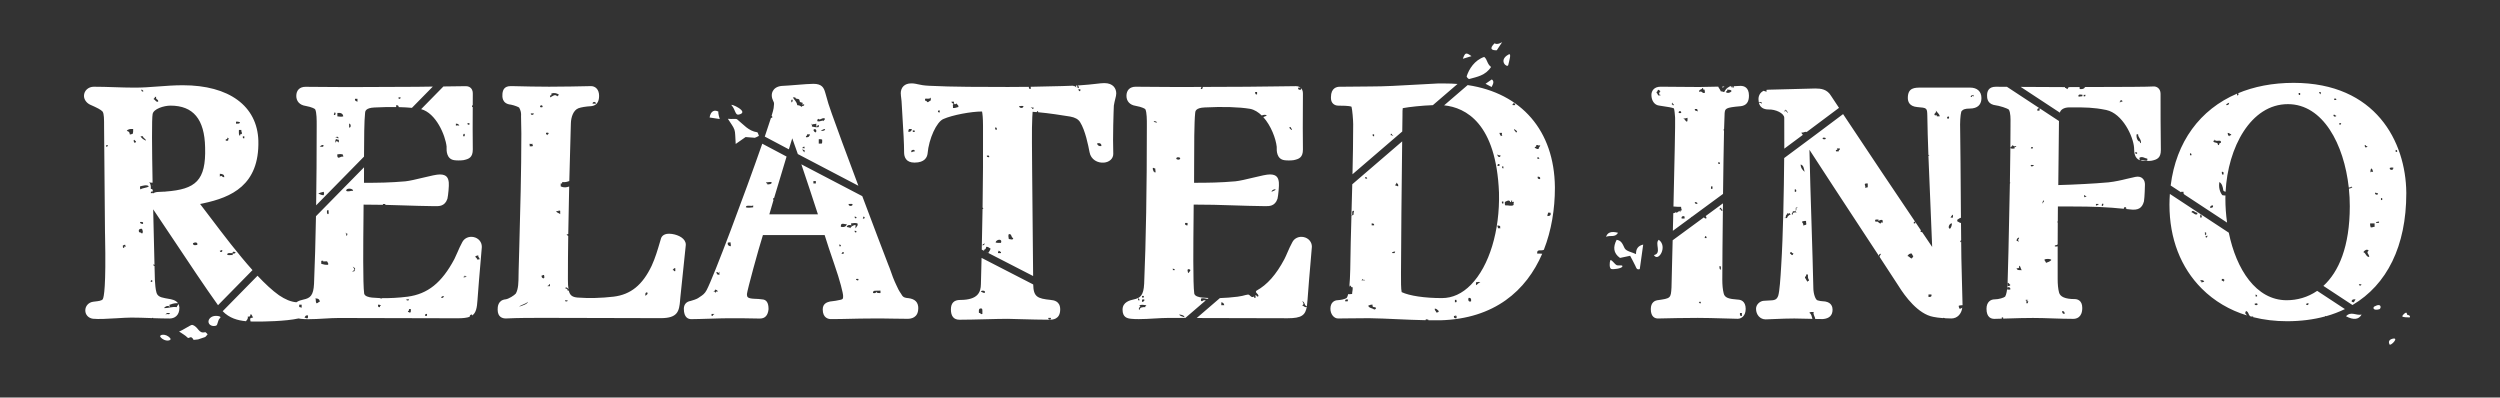 <svg fill="none" height="52" viewBox="0 0 327 52" width="327" xmlns="http://www.w3.org/2000/svg"><rect x="0" y="0" width="327" height="52" fill="#333333" stroke="none"/><path d="m191.971 11.128-3.08 2.649c2.832.296 6.814 2.343 7.177 11.414.128 4.998-1.278 9.617-3.669 12.054-1.138 1.16-2.413 1.745-3.799 1.745-2.253 0-4.238-.296-5.262-.78-.095-.403-.091-1.528-.088-2.223v-.403c0-2.997.091-11.954.154-17.092l-6.527 5.613c-.026 1.014-.056 2.025-.082 3.022-.01.348-.02.702-.029 1.056.268-.133-.089-.559.281-.621.18.101-.144.341.065.445-.131.045-.173.182-.343.189-.066 2.337-.128 4.722-.157 7.049-.007.098-.013.257-.017.465-.009.354-.032 1.085-.098 1.774.027.068.027.107.043-.117.248-.055.105.28.382.192.046.364-.068.569-.065.89-.229.033-.36.036-.517.026-.049.195-.104.354-.17.455-.006.01-.186.26-1.213.335-.438.013-.938.312-.938 1.118 0 .702.451 1.274 1.007 1.274.183 0 .546-.006 1.01-.013.824-.013 1.975-.026 3.022-.026 1.187.016 2.393.071 3.672.13 1.23.055 2.492.111 3.731.133v-.055c.121-.123.236-.019.383 0 0 .023 0 .042-.007.062.183 0 .366.006.546.006h.998c7.105-.185 11.268-3.9 13.338-8.704-.186.003-.366-.045-.654-.023-.079-.663.546-.299.87-.494 1-2.538 1.445-5.349 1.445-8.083v-.123c-.078-7.378-4.375-12.288-11.406-13.338zm-15.696 28.282h-.32c-.066-.263.261-.305.385-.192-.032.052-.065.104-.065.192zm3.139-10.189c.187.006.36.023.321.254h-.321zm-1.347 7.449c.042-.065.147-.065.128-.192.075.071.114.182.32.127.186.107-.327.049-.448.065zm.513-13.497c.203-.071.157.101.255.127-.026.14-.376.085-.255-.127zm1.217 17.381c-.187-.283-.736-.202-.834-.572.167-.068.314-.156.575-.127-.065.296.112.354.383.319-.006.091-.01.179.065.192.027.153-.294-.036-.192.192zm2.629-7.449c-.121-.029-.386.085-.321-.127.151 0 .19-.111.386-.065-.032.052-.068.104-.065.192zm.448-8.723c-.121-.052-.236-.107-.383-.127-.01-.179.216-.123.128-.384.121.133.33.182.255.51zm4.993 16.491c-.019-.214-.242-.228-.193-.51.272.006.353.202.514.319.009.179-.157.185-.321.192zm10.121-27.443c.062.111.235.104.193.319h-.321c-.095-.24.177-.12.128-.319zm-2.113 8.278c-.029-.198.056-.286.255-.254v.254zm-5.572 17.511h.193c.02.228.125.335-.193.319zm.193 2.418c-.222.01-.373-.055-.32-.319.18.052.167-.091.32-.065 0 .062-.078.049-.127.065.01.075.117.055.193.065.006.114-.079.133-.066.254zm1.92-2.226c-.298.143-.442-.149-.321-.445.298-.042.363.149.321.445zm.641-2.103v-.384c.297-.023.356-.098.575 0-.258.062-.36.28-.575.384zm2.884-7.449c0-.149-.111-.189-.066-.38.56.085.242.14.386.38zm-.066-9.678c.063.107.177.163.386.127.02.413-.461.208-.386-.127zm.448-2.356c-.052-.163-.183-.24-.193-.445h.321c.033.091-.075.328.065.319-.016.091-.193.023-.193.127zm.321 8.788c-.213.065-.209-.088-.193-.254h.193zm0-4.586c-.17.019-.164-.133-.193-.254h.193zm1.344 4.777c-.291.231-.631.016-1.089.065-.088-.081-.065-.276-.065-.445.186-.098.604-.374.703 0 .245.094.013-.286.255-.192-.102.175.166.286.193.127.104.01-.069.267 0 .445zm.065-9.743v-.192c.124.13.34.172.383.38-.242.234-.18-.195-.383-.192zm4.421 10.761h.321c.117.312-.046.435-.386.445-.052-.221.095-.247.065-.445zm-1.409-7.196c.118-.123.307-.036.255.192-.046-.101-.314.016-.255-.192zm.382 2.801c-.222.01-.372-.055-.32-.319.222-.01.373.055.32.319zm-.51-4.456c.38-.049.278.192.514 0 .016.25-.213.254-.193.51-.285.068-.317-.107-.514-.127-.022-.214.285-.101.193-.384zm-80.824 21.375c0-.803-.406-1.232-1.295-1.349h-.039c-.399-.042-.654-.088-.86-.474-.013-.023-.027-.045-.04-.065-.33-.481-.428-.692-.683-1.258l-.167-.367c-.157-.332-.31-.77-.461-1.196-.134-.384-.262-.744-.386-1.024-.51-1.306-1.929-5.047-3.397-8.957-3.035-1.579-5.674-2.958-7.969-4.163.713 2.096 1.458 4.365 2.168 6.545h-6.357c.186-.64.369-1.261.549-1.875-.055-.039-.052-.143-.042-.25h.114c.563-1.908 1.105-3.705 1.635-5.434-1.157-.611-2.214-1.17-3.178-1.683-2.25 6.458-6.35 17.401-7.276 19.146-.255.478-.503.643-.886.894-.079.052-.16.104-.252.169-.15.107-.752.312-.952.357-.566.088-.893.465-.893 1.03 0 1.177.605 1.352.968 1.352.556 0 1.458-.029 2.413-.059.929-.029 1.887-.059 2.453-.059 1.269 0 2.58 0 4.042.039h.079c.663 0 1.039-.406 1.121-1.209 0-.023 0-.042 0-.065 0-.79-.278-1.206-.827-1.232-.262-.039-.687-.078-1.01-.078-.945-.045-.984-.237-.988-.614.049-.543 1.511-5.896 2.093-7.722h8.073c.259.826.752 2.363 1.276 3.854.745 2.132 1.141 3.76 1.141 4.114 0 .406-.039.419-.321.497-.493.117-.869.163-1.144.195-.079.01-.147.019-.209.026-.023 0-.043.006-.066.013-.301.075-.928.231-.928 1.02 0 1.151.758 1.274 1.085 1.274.87 0 1.723-.019 2.548-.039.817-.019 1.661-.039 2.534-.039.824-.023 1.916-.003 2.972.016.674.013 1.325.023 1.874.023h.118c.408 0 1.36-.133 1.36-1.352zm-13.401-16.344h-.32v-.319h.32zm-13.515 17.316c-.193.065-.115-.143-.128-.254h.386c-.114.055-.199.14-.255.254zm.448-3.055c-.196.049-.079-.218-.321-.127.026-.123.248-.052.193-.254.193.023.33.098.386.254-.114.016-.32-.065-.255.127zm.448-2.291c-.052-.045-.173-.101-.193 0-.049-.143-.212-.172-.193-.38.206-.107.278.335.321 0 .098-.195.056.276.065.38zm1.472-3.757c-.242-.036-.412-.143-.386-.445.075-.075.226-.071.386-.065-.029.283.088.315 0 .51zm2.95-5.096c-.245.013-.69.101-.961 0 .003-.4.739-.071.961-.254zm1.727-3.308c.15.117.52-.123.706.065-.045.231-.327.228-.575.254.049-.198-.219-.078-.128-.319zm11.53 4.521c.569.01.039.51 0 0zm-.768-1.657c.153.039.464-.078.513.065.013.273-.598.27-.513-.065zm-1.024 5.541h-.193v-.254c.095.055.249.052.193.254zm.383.956c-.2.045-.125.045-.321 0 .043-.065.147-.065.128-.192h.193zm-.383-3.503c-.046-.728.615-.208.768-.38-.016.4-.457.455-.768.38zm1.216.192c-.039-.172-.336-.091-.448-.192.069-.273.455-.28.576-.192.164-.016-.088-.111 0-.254.307-.042.543-.094.834 0 .111.387-.19.364-.193.637-.144-.026-.026-.312-.065-.445-.321.065-.576.192-.707.445zm.576.319c.569.01.039.51 0 0zm.193 6.302c.095.036.33-.075.32.065.043.25-.379.101-.32-.065zm.896-7.894c-.01-.114.078-.133.065-.254.246 0 .232.332-.065.254zm2.305 9.743c-.225-.006-.516.045-.513-.192-.049.163-.183.24-.448.192-.088-.146.163-.24 0-.254.248-.085.536-.036.961-.065zm-52.146-6.055c0-.624-.432-1.134-1.076-1.268-.628-.13-1.239.156-1.498.702-.235.426-.428.865-.612 1.294-.137.315-.265.611-.402.881-1.648 3.1-3.483 4.573-6.135 4.924-1.174.146-2.273.205-3.293.185-.059.071-.222.068-.294 0-.363-.013-.713-.036-1.05-.068-.438-.045-.971-.179-1.03-.536-.176-1.219-.121-6.695-.088-9.968.006-.637.013-1.206.013-1.657.876 0 1.71.01 2.531.026v-.111h.321c0 .045-.013.081-.026.117.778.019 1.55.042 2.338.068 1.295.042 2.632.085 4.074.101h.164c.455.006 1.23.023 1.556-.952.006-.016.01-.033.013-.049.091-.364.222-1.7.173-2.093-.056-.546-.235-1.053-1.161-1.053-.432 0-1.128.163-2.227.426-.821.198-1.75.419-2.302.474-2.018.172-3.515.192-5.402.192.003-.566.006-1.261.006-2.028l-6.285 6.396c-.059 3.221-.144 6.159-.255 8.85-.075 1.518-.497 1.869-1.377 2.051-.245.055-.625.146-.935.357-.726-.068-1.442-.361-2.266-.916-.876-.618-1.831-1.514-2.812-2.554l-4.558 4.638c.876.913 1.975 1.212 3.048 1.31.078-.163.294-.237.235-.621.34.104.314-.156.386-.319.176.078.186.325.32.445-.15.019-.265.075-.386.127-.023.198.036.292.043.403.314.01.618.01.912.01.641 0 3.653-.023 5.366-.409.108.026.216.045.32.055.353.042.693.042 1.024.042.651 0 1.354-.039 2.031-.081.674-.039 1.308-.075 1.893-.075 2.583 0 5.16.01 7.737.019 2.59.01 5.186.019 7.802.019.71 0 1.216-.059 1.586-.198-.003-.013-.01-.026-.016-.039.043-.149.114-.267.32-.254v.137c.526-.357.641-1.008.713-2.087l.01-.149c.082-1.235.262-3.315.406-4.989.059-.686.111-1.287.144-1.713 0-.016 0-.036 0-.052zm-23.564 7.963c-.154.026-.141-.117-.32-.065v-.319h.32v.38zm.768 1.401c-.196.045-.19-.111-.386-.065.056-.198.141-.37.448-.319.01.156.01.305-.065.384zm1.151-1.973c-.137-.387-.01-.387-.128-.637.343 0 .569.114.576.445-.203.013-.216.208-.448.192zm1.54-5.031c-.379.036-.621-.062-.896-.127v-.384c.141-.013.477-.088.193 0 .069.146.402.026.576.065.026.166.206.179.128.445zm0-6.62c-.212 0-.154-.465-.128-.51h.193c-.039.153.079.462-.065.51zm2.368 2.801c.046-.195-.065-.231-.065-.384.101.026.056.202.255.127-.101.049.016.312-.193.254zm0-5.86c-.049-.409.929-.338.896 0-.294-.036-.661.189-.896 0zm1.089 10.507c-.631.169-.15.068 0-.254-.278-.377-.366-.442.065-.127.046.195-.065.234-.065.38zm3.332 4.713c-.235.045-.284-.101-.255-.319.196-.045.235.065.386.065-.026.101-.203.055-.128.254zm3.46-1.02h.32c.098.195-.418.195-.32 0zm.51 1.719c-.18.052-.164-.091-.321-.065-.01-.182.216-.123.128-.38h.255c0 .169.023.364-.065.445zm2.178.445h-.255c-.029-.198.056-.286.255-.254zm1.857-2.356c.02-.237.212-.257.386-.192-.108.085-.137.247-.386.192zm2.946-2.671c-.079-.208.206-.049.128-.254.056-.013.059.026.065.065.01.075.118.055.193.065-.065.107-.271.068-.386.127zm2.05-2.356h-.32c.039-.254-.245-.182-.193-.445.15 0 .19-.111.386-.065-.085.299.213.214.128.51zm85.239 7.761c.353.042.693.042 1.023.042.651 0 1.354-.039 2.031-.081.674-.039 1.308-.075 1.893-.075.716 0 1.433.003 2.149.006l2.678-2.304c-.19-.033-.406-.013-.468.123-.239-.016-.18-.228-.127-.38.346-.052.572.016.807.075l.147-.127c-.287-.013-.572-.029-.84-.055-.438-.045-.971-.179-1.03-.536-.177-1.219-.121-6.695-.088-9.968.006-.637.013-1.206.013-1.657 1.818-.006 3.446.045 5.163.101 1.295.042 2.632.085 4.075.101h.163c.458.006 1.23.023 1.557-.952.006-.016.009-.033.013-.049.091-.364.222-1.7.173-2.093-.056-.546-.235-1.053-1.161-1.053-.432 0-1.128.163-2.227.426-.821.198-1.749.419-2.302.474-2.017.172-3.515.192-5.402.192.003-.592.007-1.326.007-2.135 0-2.594.006-5.821.14-7.03.013-.175.053-.637 1.227-.689 2.432-.123 4.499-.059 5.957.182.569.114 1.076.439 1.521.871.219-.091.448-.14.674-.016-.092.078-.278.159-.475.221 1.017 1.121 1.645 2.824 1.76 3.893v.085c-.01.374-.036 1.505.994 1.661.33.049.824.049 1.193 0 .02 0 .04-.006.056-.01.67-.143 1.184-.335 1.184-1.388-.03-1.547-.017-4.062-.007-5.726.003-.598.007-1.092.007-1.401v-.081c.003-.214.006-.536-.232-.799-.007.091-.076.12-.063.231-.17-.042-.395-.029-.32-.319.118-.006.232-.01.314.023-.118-.104-.308-.211-.615-.211-.477.019-1.766.029-3.129.039-1.266.01-2.574.019-3.319.039-1.511 0-3.005.01-4.497.019-.415 0-.83.006-1.242.006-.007.169-.039.315-.255.276-.023-.137.082-.146.068-.276-1.013.006-2.03.01-3.057.01s-1.982-.01-2.94-.019c-.902-.01-1.775-.019-2.593-.019-.752 0-1.203.449-1.203 1.196 0 .709.458 1.196 1.2 1.303.899.166 1.226.387 1.269.445.206.387.202 1.495.199 2.025v.205c0 8.203-.114 14.944-.353 20.599-.075 1.518-.497 1.869-1.377 2.051-.471.107-1.448.332-1.448 1.336 0 1.004.611 1.144 1.121 1.193zm18.913-16.929c-.085.192-.359.195-.513.319-.082-.107.209-.38.513-.319zm1.989-8.151c-.082.254.212.13.127.384-.15-.085-.317-.153-.32-.384zm-4.421-4.586v.319c-.233.042-.252-.13-.256-.319zm-9.032 23.179c.157-.01.265.033.32.127-.098.137-.157.312-.32.384.01-.198-.154-.361 0-.51zm-.383-6.051h.321v.319c-.223.01-.373-.055-.321-.319zm-.065 12.353c-.236-.127-.595-.13-.707-.38.321.042.635.091.707.38zm-.576-20.82c.013.257-.448.231-.513.065-.013-.257.448-.231.513-.065zm-.961 14.388c.023.146.281.062.258.254h-.258zm-2.057-19.045c-.065-.013-.454-.023-.441-.185.222-.013.376.042.441.185zm-.569 5.931c.18-.052.167.091.321.065.032.276.019.357.065.51-.033.098-.069.003-.065-.065-.108-.023-.121.049-.128.127-.052-.224-.222-.332-.193-.637zm-1.154 16.744c-.026.12-.023.273-.193.254.006-.114-.079-.133-.066-.254h.256zm-.193.445c.18-.052.167.091.32.065-.144.068-.117.305-.386.254-.022-.149.01-.244.066-.319zm.513.764c-.026.101-.202.055-.127.254-.399-.013-.752.016-.769.384-.359-.24.422-.595-.065-.572.248-.205.608-.081.961-.065zm-1.089-.89c.17-.019.164.133.193.254-.212.065-.209-.088-.193-.254zm79.478 1.397c0-1.082-.69-1.228-1.017-1.235-1.187-.088-1.74-.228-1.867-.835-.118-.471-.177-1.06-.177-1.791 0-1.722.036-5.801.085-9.968-.755.556-1.511 1.111-2.266 1.664.085.094.157.234.069.325-.151 0-.226-.078-.298-.156-1.373 1.011-2.74 2.012-4.084 2.997-.026 1.121-.053 2.142-.075 2.987-.05 2.034-.076 3-.076 3.179-.088 1.427-.094 1.43-1.87 1.68-.013 0-.023.003-.036.006-.242.049-.801.257-.801 1.144 0 1.073.582 1.235.942 1.235 1.612-.036 3.44-.078 5.202-.078 1.099 0 2.158.033 3.283.065.625.019 1.262.039 1.936.052.504 0 1.046-.4 1.046-1.274zm-5.876-.76c-.203.071-.157-.101-.256-.127.02-.088.161-.052.256-.065zm.51-8.531c-.01-.114.078-.133.065-.254.17-.019.164.133.193.254h-.255zm2.115 4.137c-.202-.013-.173-.25-.193-.445.308-.094.161.267.193.445zm-.193-7.894c.056-.094.053-.247.255-.192-.081.25.21.13.128.384-.249.055-.105-.28-.386-.192zm2.947 13.943c-.272.059-.275-.153-.255-.384h.255zm28.439-.956c0-.149-.111-.189-.066-.384.144-.039.311-.055.488-.062-.02-1.017-.049-2.002-.076-2.99-.029-1.03-.058-2.064-.078-3.143-.01-.725-.02-1.453-.026-2.181-.026.023-.046.052-.049.098-.131-.133-.049-.205.049-.283-.007-.751-.017-1.502-.023-2.252-.209-.016-.291-.159-.474-.202.006-.085.006-.166-.053-.185.053-.01.291-.254.52-.302-.006-1.03-.016-2.057-.023-3.071-.019-2.736-.039-5.567-.078-8.366-.033-1.063.02-1.966.147-2.444.2-.292.494-.397 1.083-.397 1.108 0 1.461-.559 1.536-1.121-.006-.045 0-.104.004-.163h.01c0-.036 0-.071 0-.107 0-.845-.553-1.352-1.479-1.352h-6.396c-.863 0-1.752 0-1.752 1.352 0 .494.212 1.102 1.229 1.193 1.282.104 1.295.114 1.321 1.115.023 1.567.072 3.308.141 5.125.029.033.065.062.131.059-.017.042-.069.062-.128.071.072 1.96.16 4.004.249 6.016.088 2.074.176 4.066.242 5.909-.432-.637-.867-1.28-1.302-1.924-.091-.01-.19-.045-.216-.071-.029-.101.01-.133.059-.156-3.401-5.034-6.906-10.27-10.192-15.223-2.211 1.667-4.847 3.634-7.705 5.749-.035 4.316-.14 10.124-.389 14.059-.098 1.716-.215 3.386-.392 3.949-.203.552-.477.605-1.282.627-.206.006-.418.013-.631.039-.471.036-.988.474-.988 1.037 0 .793.533 1.391 1.263 1.391.422-.013.83-.029 1.242-.049.798-.033 1.625-.068 2.502-.068.409 0 1.151.019 1.867.039.17.003.34.01.504.013-.099-.292-.125-.66-.399-.777.068-.163.343-.123.575-.127-.15.286.187.621.18.913.386.01.723.016.955.016h.055c.841-.068 1.266-.484 1.266-1.232 0-.325-.118-.897-.896-1.053l-.033-.006c-.029-.006-.062-.013-.095-.016l-.225-.019c-.262-.023-.422-.036-.674-.111-.013-.003-.023-.006-.036-.01-.281-.065-.556-.874-.556-1.645-.049-2.385-.14-5.268-.235-8.323-.105-3.312-.213-6.711-.275-9.73 1.779 2.756 4.392 6.731 6.753 10.329.804 1.228 1.592 2.425 2.321 3.533.036-.062.066-.13.072-.221.092.006.18.01.193-.065.115.016-.121.192-.173.422.978 1.492 1.844 2.818 2.495 3.822.84 1.352 2.547 3.672 4.539 4.037.327.068.768.127 1.239.163.111-.085.206.01.347.023h.068c.242.016.484.023.717.023.755 0 1.317-.579 1.419-1.411-.128.045-.161.185-.406.114zm1.857-27.95v.192c-.108.023-.121-.049-.127-.127-.125.026-.007.292-.255.192.055-.156.15-.276.382-.254zm-23.38 12.353c.189-.075.274.267.127.319-.216.065-.101-.198-.127-.319zm-1.024 3.754h-.32c.01-.075.114-.052.193-.065-.105-.357.16-.351.193-.572.166-.075.163.305.193 0 .199-.049.078.218.32.127-.275.088-.494.231-.576.51zm.707 4.839c-.2.049-.079-.218-.321-.127.049-.059.069-.143.065-.254.252-.081.131.208.386.127-.009.117-.042.211-.127.254zm.51-6.175c.108.24-.21.572.065.572.059.094-.605-.13-.513.319-.347-.062.062-.267 0-.445h.385v-.445c.053-.033.105-.068.193-.065.092-.189.049.149-.127.065zm1.089-4.713c-.252-.24-.504-.478-.514-.956.396.094.429.549.514.956zm-.19 7.004c.095-.305-.16-.267-.128-.51.154-.039.295-.091.514-.065-.03.283.088.315 0 .51-.196-.045-.19.111-.386.065zm.638 7.387c-.21-.088-.233-.364-.386-.51-.059-.25.222-.159.127-.445h.255c-.026.302 0 .552.128.699.078.205-.206.049-.128.254zm1.922-18.72c-.091-.202.383-.159.386-.065.092.202-.382.159-.386.065zm2.113 1.657c-.115-.036-.376.075-.383-.065-.101-.195.389-.107.128-.254.009-.14.271-.026.382-.065.082.254-.212.13-.127.384zm3.78 4.709c-.18-.052-.167.091-.321.065.049-.24-.078-.302-.065-.51.075-.075.226-.071.386-.065zm1.923 4.647c-.18.013-.184-.273-.193.065-.389.026-.304-.387-.707-.192.01-.114-.078-.133-.065-.254.082-.088.278-.062.448-.065v.192c.157-.059.235-.192.513-.127.059.185.059.195 0 .38zm3.842 4.651c-.258-.039-.317-.28-.576-.319.128-.172.232-.364.576-.319.052.117.082.257.193.319-.026.143-.138.202-.193.319zm.258-4.586c-.075-.202.102-.156.128-.254.088.019.052.159.065.254zm1.92 9.614v-.319h.386c.065.296-.112.354-.386.319zm1.089-23.621c-.02-.393-.206.098-.321-.254.039-.195.288-.182.193-.51.157.267.451.403.513.764zm1.409.319c-.049-.055-.069-.143-.065-.254.091.006.183.01.192-.065.148.052.063.393-.127.319zm.32 14.388c-.366-.042-.085-.76.255-.699-.026.292-.101.536-.255.699zm.383-1.462h-.32c.098-.137.156-.312.32-.384zm-117.988 10.774c-1.799-.182-2.276-.413-2.315-2.028-1.992-1.024-4.284-2.2-6.753-3.474-.026 1.131-.055 2.278-.088 3.448-.02 1.014-.357 2.054-2.721 2.054-.798 0-1.203.416-1.203 1.235 0 .897.379 1.352 1.125 1.352.961 0 2.191-.033 3.381-.062 1.115-.029 2.168-.055 2.92-.055.494.013 1.03.026 1.583.042 1.36.036 2.766.075 3.888.075.346 0 1.399 0 1.399-1.352 0-1.111-.883-1.199-1.216-1.232zm-8.966 1.833c-.288.094-.197-.185-.448-.127-.02-.338-.053-.689.385-.572.118.137.043.468.066.699zm.32-2.736c-.219-.016-.35-.12-.513-.192.081-.175.346-.127.513-.065v.254zm8.325 3.247c.092.036.331-.075.321.065.072.218-.468.189-.321-.065zm-19.312-29.344c0 .166.026.39.059.647.029.231.058.494.058.669.027.546.069 1.232.115 1.966.095 1.518.199 3.237.199 4.401 0 .618.236 1.352 1.361 1.352 1.36 0 1.654-.725 1.71-1.18.163-1.937 1.184-4.176 2.086-4.53 1.161-.513 3.61-.975 5.039-.975.059.286.125.832.125 1.865.019 3.764 0 7.241-.056 10.699.056.042.091.098.095.166-.043.016-.075.019-.098.016-.027 1.765-.062 3.53-.105 5.32.118.062.232.12.35.182-.046-.039-.075-.091-.082-.169.239 0 .278-.189.321-.384.284-.006.395.159.575.254-.078.208-.196.38-.311.556 1.979 1.02 3.941 2.028 5.867 3.016-.01-1.157-.026-3.049-.049-5.275-.052-5.47-.128-12.958-.102-14.098l.014-.462c.019-.754.032-1.261.071-1.645.177.013.354.026.533.042.027-.068.082-.104.128-.153.062.019.075.094.056.166 1.52.137 3.054.384 4.149.559l.043.006c.657.123 1.046.341 1.295.722.69 1.082 1.079 3.091 1.242 3.939.177.991 1.083 1.437 1.884 1.365.716-.062 1.219-.526 1.219-1.131 0-.006 0-.016 0-.023-.078-2.191.043-5.636.076-6.305.055-.361.131-.65.189-.887.069-.273.125-.487.125-.702 0-.653-.409-1.352-1.557-1.352-.275 0-.592.036-1.03.088-.566.065-1.321.153-2.433.221.072.081.151.153.118.335-.209.033-.2-.149-.193-.332-.056 0-.111.006-.167.01-.006.088.017.189.039.257-.104-.088-.157-.224-.385-.192-.004-.019-.004-.033-.007-.049-.425.019-.893.036-1.416.049-1.632.042-2.943.075-4.169.094.036.107.055.27-.046.289-.163.006-.186-.13-.19-.283-.915.013-1.788.019-2.717.019-2.963 0-7.436 0-10.294-.156-.742-.033-1.108-.111-1.53-.205l-.219-.049c-.236-.059-.455-.059-.631-.059-.841 0-1.361.504-1.361 1.313zm26.232 6.867c-.357.059-.481-.117-.576-.319.265-.13.621-.045.576.319zm-2.754-7.449v.254c-.242.091-.124-.175-.32-.127.055-.094.206-.094.32-.127zm-6.085 2.418c-.033.052-.069.104-.066.192-.196.049-.078-.221-.32-.127.01-.14.271-.026.386-.065zm-1.347-.189c-.017.344-.55.296-.576 0 .317.006.314-.065.576 0zm-1.923 16.744c.438-.075.265.458.575.51.01.338-.382.13-.575.127-.039-.302-.092-.426 0-.637zm-1.406 2.483c-.053-.182.091-.166.065-.319.144.026.203.137.321.192.062.231-.252.088-.386.127zm.382-1.336c-.327-.013-.591.013-.703-.065.085-.406.936-.546.703.065zm-.575-14.774c-.18.01-.187-.156-.193-.319.275-.023.245.156.193.319zm-.962 3.568c-.163-.006-.33-.013-.32-.192.16-.055.343-.085.32.192zm-.895 11.524c.026-.166.199-.185.32-.254-.043.149-.114.267-.32.254zm-3.715-18.785c-.023.146.01.244.062.319.18.052.167-.091.32-.065.023.189.262.163.193.445-.242.036-.399.156-.706.127.052-.159-.124-.549.128-.51-.102-.114-.314-.114-.321-.319h.321zm-1.861 1.147v.254c-.297.059-.327-.338 0-.254zm-1.919-1.528c.186-.078.533.088.703-.127.098-.104 0 .153.065.319-.15.062-.245.182-.386.254-.186-.003-.14-.244-.382-.192zm-1.73 7.004c-.337-.26.428-.523.386-.127-.164.006-.304.036-.386.127zm.127-2.866c.102.006.246-.029.259.065.068.224-.393.169-.259-.065zm-.51-.192h.383c-.013.263-.17.384-.448.38-.046-.195.065-.231.065-.38zm-29.93 22.409c.01-.133.023-.273.039-.426l.706-6.783c0-.023.003-.045.003-.068 0-.783-.909-1.268-1.808-1.401-1.086-.159-1.364.361-1.436.592l-.105.357c-.343 1.163-.638 2.168-1.115 3.214-1.2 2.519-2.737 3.764-4.977 4.04-1.648.192-3.244.228-4.728.117-.657-.062-.988-.273-1.138-.913h-.157c.029-.24-.196-.231-.32-.319.141-.208.337-.033.445.166-.059-.335-.082-.767-.082-1.329 0-1.911.016-3.799.043-5.688-.01.01-.02.023-.023.036-.154.026.036-.289-.193-.192-.01-.101.115-.071.219-.062.029-2.074.072-4.141.121-6.221-.343.107-.664.189-1.109-.023v-.38c.167.039.232-.026.193-.192.36.068.651-.023.932-.123.059-2.408.128-4.833.199-7.309l.01-.299c.029-.748.311-1.645.978-1.911.386-.137.929-.228 1.668-.276.013 0 .026 0 .039-.003.667-.081 1.004-.536 1.004-1.345 0-.881-.526-1.274-1.06-1.274-1.481.033-3.662.078-5.477.078-1.547 0-3.093-.036-4.827-.078h-.196c-.85 0-1.024.513-1.079.959 0 .013 0 .023-.003.036-.026.361-.095 1.316 1.109 1.43.507.104.968.302 1.079.387.219.422.275.692.245 1.151v.055l.039 2.171c0 4.969-.137 10.026-.271 14.914l-.082 2.961c-.007.214-.01.442-.013.673-.007.877-.013 1.781-.353 2.389-.19.237-.935.709-1.321.76-1.059.104-1.06 1.04-1.06 1.349 0 1.004.654 1.157 1.076 1.157 1.632-.078 3.299-.078 4.912-.078 2.639 0 5.33.01 7.969.019 2.538.01 5.026.019 7.374.019 2.224 0 2.413-.89 2.534-2.343zm-.625-4.199v.38c-.252.081-.131-.208-.386-.127.16-.052.134-.292.386-.254zm-10.379-21.518h-.448c.006-.305.445-.305.448 0zm-10.055 26.549c.321-.276.854-.338 1.154-.637-.039.299-.726.507-1.154.637zm1.792-21.011c-.167.114-.193-.029-.386.065-.006-.237-.072-.182 0-.384.245.101.075.101.321 0-.026.153.118.137.065.319zm-.255-4.267h.386c.029.228-.438.283-.386 0zm1.216-.826c-.065-.315.386-.315.32 0-.196.045-.121.045-.32 0zm.448 22.412c-.167-.045-.288-.14-.255-.38.154.026.141-.117.321-.065.006.214.128.338-.065.445zm.32-19.038c.196-.045.124-.045.321 0 .091.24-.177.12-.128.319-.059-.111-.235-.104-.193-.319zm.513 20.056h-.32c.026-.123.248-.052.193-.254.193-.065.114.143.128.254zm.065-24.703c-.098-.055.016-.094-.065-.254.213.065.209-.088.193-.254.406-.123.674-.023.961.127.01.159-.144.156-.193.254-.271-.357-.615-.029-.896.127zm1.279 15.281c-.137-.159-.438-.159-.513-.38.154-.13.298.133.321-.127.052.033.105.065.193.065v.445zm.641 11.268h.321c.098.195-.419.195-.321 0zm10.572-.572c-.141-.101-.101-.566.193-.445.098.309-.186.24-.193.445zm200.791-13.553c.007-.023.01-.049.02-.071h.32c-.055.205.02.28.095.354l5.589 3.676c-.144-1.03-.22-2.08-.22-3.12 0-.14.004-.283.007-.426-.095.016-.209-.01-.409-.042-.337-.426-.494-1.014-.386-1.719.34.195.452.614.514 1.082.039.123.173.156.301.192.287-5.782 3.289-11.463 8.148-11.463 4.598 0 7.345 5.258 7.963 10.907.15 0 .281-.019.307-.146.066.042.069.146.193.127-.15.068-.301.137-.484.172.079.76.118 1.528.118 2.288 0 5.291-1.452 8.593-3.456 10.426l3.806 2.502c4.512-2.655 7.04-7.715 7.04-14.605v-.123c-.072-6.611-3.973-14.332-14.741-14.332-2.734 0-5.196.481-7.331 1.385h.124c.016.166-.023.273-.193.254v-.228c-4.843 2.07-7.972 6.311-8.679 12.015l1.357.89zm28.076-5.548c.167-.019.21.088.193.254h-.193zm-.768 2.356c.18-.075.334-.075.513 0-.026.101-.202.055-.127.254-.216 0-.429 0-.386-.254zm-1.154 3.946c.248-.049.248.305 0 .254zm-.641 3.247c-.023-.214.278-.107.382-.192.089.28-.209.172-.382.192zm-.128-3.946c.196-.045.19.111.386.065.049.299-.474.224-.386-.065zm-.513-3.185c.17.062.203.267.255.445-.121.029-.386-.088-.321.127-.075-.039-.009-.474.066-.572zm-.128 7.196h.576v.445c-.206-.013-.272.114-.514.065-.039-.153-.091-.292-.065-.51zm-.706-10.251c.199-.049.078.221.32.127.079.205-.206.049-.127.254-.085-.107-.249-.137-.193-.384zm.513 13.816c-.399.263.069.426.066.829-.442-.029-.416-.523-.769-.637.108-.195.488-.484.703-.192zm-.961 4.394c.013.231-.33.231-.32 0zm-.768 1.973c-.033.159-.171.211-.193.38-.157.01-.265-.033-.321-.127.033-.221.219-.289.514-.254zm-2.113-23.049h.255c-.033.052-.068.104-.065.192h-.193v-.192zm-.382-3.055c-.151.036-.298.098-.321-.127.154-.036.298-.098.321.127zm0 2.099c-.059.159-.429.153-.383-.127.258-.088.203.137.383.127zm-2.244-3.12h.193v.319c-.062-.111-.235-.104-.193-.319zm-2.691.13h.193v.254c-.213.065-.209-.088-.193-.254zm-9.032 5.665c-.193-.042-.248-.221-.255-.445.203.006.285.14.448.192.095.244-.287.013-.193.254zm-.062-4.394c-.003.231-.127.341-.386.319.007-.224.252-.214.386-.319zm-.768 9.425c-.2.006-.193-.192-.193-.384.294-.033.258.214.193.384zm-1.155-4.586c.056-.013.059.026.066.065.232.205.513-.033.768.127v.254c-.314-.101-.095.328-.386.254.066-.403-.444-.237-.575-.445-.079-.205.206-.049.127-.254zm-.192 8.596c.058.292-.135.332-.386.319.016-.218.137-.332.386-.319zm-3.009-6.812c.167-.019.209.088.193.254h-.193zm-6.232 3.253c-.229-.189-.537-.244-.91-.169-.412.081-.745.163-1.131.257-.177.042-.366.088-.572.137-.677.153-1.576.335-2.512.374-.016 0-.036 0-.052.003-.507.062-3.839.257-5.817.299.006-1.186.023-2.363.039-3.507.02-1.216.036-2.363.036-3.403 0-.669.007-1.134.016-1.469l-2.531-1.664v.286c-.196.045-.124.045-.32 0 0-.195.098-.296.281-.312l-4.235-2.785c-.621-.003-1.134-.006-1.474-.006-.929 0-1.125.608-1.125 1.118 0 .302 0 1.014.827 1.248.03.006.059.013.088.019.798.114 1.73.432 1.94.614.228.422.219 1.18.209 1.791v.348c0 1.95-.033 4.609-.079 7.378.017.003.033.01.049.016 0 .062-.019.101-.052.127-.108 6.266-.284 13.036-.307 13.354-.066.621-.131 1.121-.308 1.433-.163.146-.83.364-1.396.364-.484 0-1.046.325-1.046 1.235 0 1.144.631 1.313 1.007 1.313h.095c.304-.006.605-.016.909-.026-.023-.071-.069-.068.013-.163h.127c.079.094.036.091.013.159.216-.006.435-.013.651-.019 1.118-.036 2.178-.068 3.254-.068.834 0 1.726.029 2.586.059.873.029 1.776.059 2.629.059h.079c.35 0 1.164-.14 1.164-1.43 0-1.043-.703-1.157-1.007-1.157-1.21 0-1.894-.292-2.034-.874-.121-.478-.177-1.037-.177-1.752 0-1.45 0-2.866 0-4.274-.229.006-.176.068-.376 0-.042-.231.304-.078.321-.254.039.01.052.042.055.085 0-.962.007-1.924.013-2.883 0 0 0 0-.003 0-.055-.123-.036-.208.007-.276.003-.627.009-1.251.013-1.882h1.824c2.783 0 4.67.081 6.802.299-.043-.296.386-.289.32.016h-.157c.21.023.422.045.638.068 1.053.143 1.58-.153 1.818-1.017.004-.019.01-.036.013-.055.095-.526.128-2.129.128-2.145 0-.159 0-.579-.343-.858zm-17.6 13.682c.177.013.18.202.321.254.023.195-.209.133-.321.192zm.321.89h-.386v-.254c.15-.13.474-.049.386.254zm2.756-18.655h.193v.192h-.258c.033-.052.069-.104.065-.192zm-1.602 11.843c.062.179-.346.384 0 .445-.055.185-.206-.039-.32 0-.013-.27.121-.39.32-.445zm-.575-11.651c-.255.045-.259.045-.514 0-.127-.341.275-.153.193-.445.216.104.203.247.514.127.062.231-.311.029-.193.319zm.255 15.662c.274.062.382-.045.32-.319.268.052.16.478.386.572-.33.01-.683.042-.706-.254zm1.537 4.332c-.089.081 0 .335-.255.254-.04-.13.104-.442-.128-.38.01-.14.271-.026.383-.065-.105.049-.35.211 0 .192zm.32-17.703c-.062-.231.252-.088.386-.127.029.159-.334.254-.386.127zm1.602 4.904c-.18-.065.017-.27 0-.384.347.055-.085.192 0 .384zm.383 7.768c-.013-.198-.213-.214-.193-.445.239-.091.742-.114.896.065-.15.211-.441.283-.703.384zm2.436 6.685c-.232 0-.34-.127-.32-.384.232.003.34.127.32.384zm2.56-15.281v-.254c.2-.049.079.218.321.127-.056.094-.16.137-.321.127zm1.73 1.082c-.026.094-.081-.026-.193 0v-.192h.321c.131.205-.363.091-.128.192zm.579.065c-.055-.202.056-.244.128-.319.147.049.062.393-.128.319zm-145.96 6c.098.036.197.068.262.133-.088-.045-.173-.091-.262-.133zm141.474-21.281c-.2.049-.079-.218-.321-.127-.019-.055-.019-.094-.016-.127-1.638 0-3.924-.013-5.791-.029l5.121 3.367c.117-.413.546-.663 1.18-.686h.481c1.635 0 2.717-.006 4.404.338 2.162.462 3.542 3.487 3.646 4.934.007.055.007.12.007.189.006.341.023 1.202.762 1.459-.016-.117-.098-.166-.056-.341.376-.221.7.094 1.024.127v.254c-.402.085-.455-.143-.896-.016.049.013.098.026.15.033.33.045.903.049 1.272 0 .02 0 .036-.006.056-.01.67-.143 1.184-.335 1.184-1.388-.04-2.139-.04-5.951-.04-7.202v-.156c0-.689-.5-.995-.945-.959-.529.045-3.839.071-8.943.075-.079.234-.327.299-.677.263-.056-.156-.029-.159-.01-.263-.186 0-.376 0-.566 0-.242.003-.536.006-.863.01-.068.081-.154.163-.16.257zm9.031 5.921c.092.006.18.01.193-.065-.009.539.429.637.383 1.209-.137.029-.121-.091-.128-.192-.264.006-.516-.429-.448-.956zm.066 2.545c-.167.019-.275-.023-.255-.192.167-.019.32-.023.255.192zm-2.178-7.004c.167-.019.275.023.255.192-.196-.045-.19.111-.386.065.026-.101.203-.055.128-.254zm-4.804-.699h.255c-.032.052-.065.104-.065.192h-.193v-.192zm-.127 0c-.033.052-.069.104-.066.192-.284-.029-.317.088-.513 0 .003-.354.363-.228.576-.192zm-41.317-.51c-.065.179-.271-.019-.382 0v-.042c-.51.214-.713.673-.713 1.108 0 .14.013.267.036.384.157-.059.448-.019.418.205-.134-.049-.212-.153-.405-.143.134.598.559.907 1.292.907.873-.033 2.007.478 2.03 1.076.013.722.017 2.187.007 4.046.84-.624 1.661-1.232 2.446-1.817-.108-.059-.196-.137-.183-.315.251.098.323-.107.641-.065 0 .016-.004.029-.007.042 1.55-1.154 2.982-2.223 4.258-3.182-.337-.51-.677-1.02-1.008-1.521-.539-.933-1.357-1.011-2.102-1.011l-6.027.156c-.144 0-.274.016-.392.039.036.039.068.078.088.13zm2.433 2.421c.144.088.203.263.321.384.111.159-.275-.104-.255-.254-.066.042-.066.146-.193.127-.079-.205.206-.049.127-.254zm-6.723-2.866c-.134.029-.124-.085-.127-.185-.004 0-.01 0-.013 0-.056.023-.043.114-.05.182-.134.016-.16-.075-.176-.175-.072 0-.147.006-.222.006.003.013.013.023.016.039-.33.14-.563.377-.706.702-.203.033-.226-.114-.448-.065-.089-.257-.269-.426-.347-.63-1.086.029-2.099.049-2.472.049-.68 0-1.429-.01-2.224-.016-.899-.01-1.857-.023-2.838-.023-.89 0-1.203.582-1.203 1.079 0 .744.398 1.3.964 1.381.209.039.451.075.697.111.376.055 1.056.153 1.282.263.081.221.124.796.143 1.056l.013.172c.036.465-.088 6.188-.215 11.606.366.033.709.052 1.007.045-.046.237.108.273.065.51-.134-.205-.196.192-.193.192-.068.019-.072-.189-.065-.192-.098.023-.53.517-.513.065.039.234-.18.211-.324.26-.02.786-.036 1.557-.056 2.301.788-.579 1.573-1.154 2.358-1.732.036-.059.085-.098.157-.117 1.36-1.001 2.714-1.996 4.048-2.977.039-3.152.085-6.227.131-8.245-.052-.042-.049-.143-.036-.247h.042c.027-1.141.053-1.901.072-2.07.069-.598.085-.738 2.074-.91h.026c.739-.091 1.082-.533 1.082-1.385 0-1.108-.68-1.274-1.086-1.274-.013 0-.026 0-.039 0-.232.013-.533.029-.87.042.04.039.056.094.043.189zm-9.61.956c.013.14-.226.029-.321.065-.052-.117-.082-.257-.193-.319-.082-.254.21-.13.128-.384.258-.088.202.137.386.127-.134.068-.347.52 0 .51zm1.409 1.209c.042-.065.147-.065.128-.192.062 0 .049.078.065.127.042.065.147.065.127.192-.242.091-.121-.175-.32-.127zm1.282 1.147c-.196.045-.124.045-.321 0-.065-.315.386-.315.321 0zm.448 13.816h-.386c-.088-.302.235-.384.386-.254zm.32-12.672c-.258-.039-.225-.367-.513-.38.203-.065.314-.026.575-.127-.006.182.036.416-.065.51zm1.344 10.761c-.186-.003-.359-.023-.32-.254.134.059.382 0 .32.254zm-.32-12.415h.32c-.052.179.092.166.066.319-.121-.114-.448-.023-.386-.319zm1.282-2.099c-.412.062-.308-.332-.703-.127-.102-.397.346-.25.382-.51.232-.062.03.309.321.192-.017.263.085.25 0 .445zm.961 12.542c-.216.065-.101-.198-.128-.319h.193c-.036.091.076.328-.065.319zm1.024-3.247h-.193v-.254c.17-.019.209.088.193.254zm.771-9.425c.059-.114.259-.081.193-.319.209.055.425-.029.576.192-.134.218-.543.357-.769.127zm-51.633.826c0 .575.389.962.968.962.392 0 1.406 0 1.717.14.104.38.219 1.713.219 2.291 0 2.155-.04 4.355-.092 6.545l6.511-5.596c.013-.946.023-1.677.029-2.08v-.169c0-.28 0-.647.036-.803.805-.159 2.551-.344 3.94-.393l3.225-2.772c-.527-.042-1.066-.062-1.619-.062h-.971c-.906.039-1.887.098-2.894.156-2.008.117-4.081.234-5.866.234-.707 0-1.361.01-2.021.019-.664.01-1.331.019-2.06.019-.337 0-1.125.133-1.125 1.352v.156zm7.819 4.651c.238-.068.101.24.32.192-.056.185-.16-.085-.32 0zm-2.371.065h.193v.254c-.17.019-.21-.088-.193-.254zm-159.871 24.034s-.003-.019-.01-.029c.013.013.023.023.036.029.049 0 .095 0 .144.003.052-.023.111-.049.206-.036-.003.016-.003.029-.006.042.706.023 1.426.045 2.145.045.618 0 1.282-.364 1.282-1.391 0-.016 0-.033 0-.049-.016-.198-.072-.354-.147-.487 0 .214-.18.244-.196.439-.631-.088-1.086.149-1.665.127.131-.224.507-.393.706-.192.16-.026 0-.247-.128-.192.383-.12.703-.299 1.246-.257-.291-.419-.854-.513-1.262-.579-.124-.019-.262-.042-.425-.078-.71-.123-1.017-.325-1.131-.748-.128-.439-.17-1.082-.203-1.602l-.049-1.859c-.108-.033-.209-.114-.16-.224.02.052.085.059.157.059l-.013-.481c-.043-1.722-.105-4.183-.16-6.77.733 1.073 1.668 2.483 2.655 3.965 1.939 2.912 4.12 6.191 5.827 8.577l4.509-4.589c-1.9-2.122-3.842-4.68-5.425-6.773-.5-.663-.984-1.3-1.429-1.875.141-.033.281-.065.435-.091 3.633-.777 7.328-2.356 7.187-8.18-.137-4.547-3.829-7.261-9.875-7.261-1.118 0-2.217.081-3.276.163-1.04.078-2.021.149-3.002.149-.896 0-1.812-.029-2.694-.059-.88-.029-1.792-.059-2.681-.059-.719 0-1.282.526-1.282 1.196 0 .452.304.903.782 1.141.958.422 1.435.663 1.658.92.19.312.19.91.19 2.08l.118 13.682c0 .068.003.234.01.481.137 6.698-.15 8.002-.291 8.274-.108.218-.621.273-.994.315-.098.01-.193.023-.271.033-.595.078-1.03.556-1.03 1.134 0 .566.405 1.014 1.007 1.092.739.075 1.926.003 3.077-.065.733-.045 1.426-.088 1.936-.088.808 0 1.648.029 2.459.059h.052zm2.103-.666h.448c-.062.315-.347.029-.513.192-.216-.068.18-.019.065-.192zm9.032-7.959c.01.179-.157.185-.321.192-.033-.052-.065-.104-.062-.192.121-.123.235-.019.383 0zm-.383.127c.108.127-.006.081 0 .254-.216-.039-.595.081-.706-.065.01-.289.435-.163.706-.192zm-1.347-.384c.065.292-.327.315-.321.065.157.026.141-.117.321-.065zm-15.117-13.497c-.085-.019-.052-.159-.065-.254h.193c.072.202-.101.156-.128.254zm5.768 17.638c-.072-.202.101-.156.128-.254.088.019.052.159.065.254zm6.082-4.839c-.245.055-.549.117-.576-.192.15-.146.67-.24.576.192zm5.958-14.199h.193v.254c-.212.065-.209-.088-.193-.254zm-.128-.319c-.043.052-.418.081-.193.192-.239.192-.203-.435-.193-.702h.32c-.046.237.111.273.065.51zm-.768-1.593c.219-.026.36.026.513.065 0 .237-.284.182-.513.192v-.254zm-1.154 2.103c.105-.019.111.062.193.065.026.153-.118.137-.065.319-.095-.036-.334.075-.32-.065-.062-.231.311-.029.193-.319zm-.961 4.713c.327.016.602.081.576.445-.35.019-.288-.344-.576-.065zm-8.518-10.062h.193c-.118.416.33.267.255.637-.343.045-.34-.257-.576-.319-.049-.195.219-.078.128-.319zm-1.73-.956c.131.019.17.127.255.192-.075.169-.34.006-.255-.192zm.193 6.113c.033.283.36.276.386.572-.291-.137-.559-.292-.706-.572zm-2.433 14.583c-.252.081-.19-.149-.193-.319.154.026.141-.117.321-.065-.006.091-.01.182.065.192-.134.189-.334-.153-.193.192zm1.089-14.901c-.15 0-.19.111-.386.065.007-.283-.147-.403-.386-.445.124-.237.445-.28.834-.254.013.247 0 .471-.065.637zm.383 1.147h-.193c-.033-.305-.15-.133 0-.384.085.065.124.172.255.192-.033.052-.069.104-.065.192zm.834 11.905c-.082-.111-.209-.172-.386-.192-.101-.292.013-.471.386-.445.085.244.203.429 0 .637zm.128-1.271c-.203-.013-.383-.045-.386-.254.226-.013.481-.052.386.254zm-.321-4.521c-.072-.075-.072-.224-.065-.384.245-.068.965-.292 1.154 0-.281.208-.801.179-1.089.384zm1.579-.874c-.082-4.404-.118-8.398.006-8.98.118-.669 1.462-1.099 2.338-1.099 2.972 0 4.454 1.781 4.526 5.454.134 4.365-1.246 5.486-5.131 5.782-.085.019-.16.023-.235.016-.271.019-.556.033-.854.045-.239.016-.451.088-.625.208 0-.036 0-.071 0-.104-.062.042-.157.052-.258.055-.02-.237.115-.247.255-.211 0-.078 0-.159-.003-.237-.062-.062-.134-.114-.252-.127.023-.523-.052-.566-.193-.89.144.107.278.107.425.085zm283.133 14.147c-1.242.855-2.635 1.228-3.996 1.228-4.002 0-6.589-4.043-7.57-8.834l-7.707-5.07c-.03.462-.053.929-.053 1.411 0 4.42 1.465 8.219 4.238 10.985 1.629 1.625 3.624 2.801 5.896 3.497-.055-.101-.144-.169-.212-.257-.053-.179.091-.166.065-.319.5.055.229.874.961.702-.006.039-.006.071 0 .101 1.387.348 2.865.53 4.425.53 1.798 0 3.459-.214 4.977-.624 0-.019.006-.042.013-.068.036.019.082.026.127.033.87-.244 1.688-.556 2.459-.929l-3.623-2.382zm-15.297-9.964c.18-.045.272.319.128.384-.233.062-.089-.25-.128-.384zm-.386-.062c-.291.172-.497-.205-.768-.254.157-.442.461.085.768.065v.192zm.514 8.915c.091-.185-.177-.296-.128-.065-.196-.27.487-.315.513 0-.196-.045-.189.111-.385.065zm.448-6.24c.196-.149.026-.039 0-.254.075.01.114-.013.127-.065.144.026.026.312.066.445-.066-.042-.066-.146-.193-.127zm.258.38c-.075.01-.114-.016-.128-.065v-.127c.092.006.184.01.193-.065.108-.026-.006.237-.065.254zm2.24 5.795c-.101-.026-.056-.202-.255-.127v-.254h.255c-.023.111.049.12.127.127-.026.101-.199.055-.127.254zm4.163 1.654c.094.055.248.052.193.254h-.193zm-.128 1.212c.15-.045.406-.146.383.127-.105.104-.403.075-.383-.127zm6.726 0c.154.026.141-.117.321-.065.062.289-.327.315-.321.065zm-130.034-7.455c0-.624-.432-1.134-1.076-1.268-.631-.13-1.24.156-1.498.702-.235.426-.428.865-.615 1.294-.137.315-.264.611-.402.881-1.079 2.031-2.24 3.357-3.656 4.134-.255.263.236.361.262.692-.118.211-.291-.042-.321-.127-.179-.01.053.393-.127.384-.137.029-.121-.091-.128-.192-.438.332-.572-.474-.961-.192 0-.013 0-.023 0-.033-.383.114-.782.202-1.203.257-.805.101-1.573.159-2.309.182l-3.031 2.607c1.363.003 2.73.006 4.094.01 2.59.01 5.186.019 7.802.019 1.834 0 2.325-.4 2.511-1.55-.137.276-.484-.101-.624-.153.327-.081.154-.384 0-.51.399.023.245.592.628.634.039-.254.065-.539.088-.865l.01-.149c.081-1.235.261-3.315.405-4.989.059-.686.111-1.287.144-1.713 0-.016 0-.036 0-.052zm-11.848 7.644v-.384c.226.029.357.156.383.384zm-120.993-27.375c0 .709.458 1.196 1.2 1.303.896.166 1.226.387 1.269.449.206.387.203 1.492.2 2.025v.205c0 3.737-.026 7.166-.072 10.329l6.262-6.373c.006-2.291.026-4.726.141-5.736.013-.175.052-.637 1.226-.689 1.017-.052 1.965-.068 2.838-.055v-.244c.203-.006.343.045.327.25.628.016 1.207.049 1.733.098l2.734-2.782c-.847.006-1.625.016-2.135.029-1.511 0-3.005.01-4.496.019-1.491.01-2.979.019-4.49.019-.991 0-1.982-.01-2.94-.019-.902-.01-1.776-.019-2.593-.019-.752 0-1.203.449-1.203 1.196zm13.381.189h.255c.075.221-.356.296-.255 0zm-5.7.192h.321v.384c-.144-.091-.379-.091-.321-.384zm-.768 3.247c.242-.039.298.566 0 .51zm-1.73 2.483c-.137-.039-.062-.39 0-.445.196-.045.19.111.383.065v.384c-.043-.104-.435-.374-.383 0zm.958 1.846c-.337-.081-.379.13-.641.127-.137-.055-.147-.234-.128-.445.311-.052.445-.036.703 0-.026.153.118.137.065.319zm-.765-5.73c.458-.052.726.085.768.445-.248.094-.494.029-.768 0zm-.066 3.055c.085.065.124.172.255.192-.095.189-.248-.085-.448 0 0-.062.079-.049.128-.065.062 0 .049-.078.065-.127zm-.32-3.12c.219-.071.19.465-.065.319-.052-.179.091-.166.065-.319zm-1.409 4.329c-.059.26-.298.146-.513.127.111-.062.347-.328.513-.127zm0 6.051c.069.179.069.263 0 .445-.311.01-.455-.143-.703-.192.196-.133.337-.182.703-.254zm-22.37-.799s-.033-.019-.049-.033c.016-.016.033-.023.046-.033v.065zm205.313-12.828c0-.052.007-.094.013-.137.095 0 .187-.006.278-.01-.075.071-.17.123-.294.146zm-166.865 7.742v.085c-.01.374-.036 1.505.994 1.661.33.049.824.049 1.194 0 .02 0 .039-.006.056-.01.67-.143 1.184-.335 1.184-1.388-.029-1.498-.016-3.906-.007-5.567-.029.01-.056.019-.091.023-.02-.14.023-.224.091-.276 0-.552.007-1.014.007-1.303v-.081c.003-.224.01-.559-.252-.826-.115-.114-.314-.25-.661-.25-.455.019-1.641.029-2.93.039l-2.913 2.967c1.933.517 3.169 3.383 3.335 4.927zm2.753-3.094c.101.006.245-.029.255.065.069.224-.392.169-.255-.065zm-.513 1.401c.193-.098.17.328.065.319-.232.062-.115-.276-.065-.319zm-1.024-1.336c.245-.01.379.091.448.254-.255-.036-.193-.036-.448 0zm41.548-2.876c.095.143.082.364.014.845-.02.169-.121.536-.282 1.063.017-.013.03-.026.036-.049.089.019.053.159.066.254h-.164c-.199.64-.477 1.476-.814 2.454.994.53 2.047 1.085 3.149 1.667.147-.484.298-.965.445-1.443.235.65.48 1.342.729 2.061 2.452 1.29 5.121 2.688 7.92 4.147-1.524-4.072-2.999-8.044-3.463-9.393-.353-.978-.582-1.696-.814-2.587-.023-.071-.043-.14-.059-.202-.18-.63-.422-1.151-1.547-1.151-.474 0-1.321.068-2.214.14-.699.055-1.422.114-1.89.133-.013 0-.026 0-.039 0-.693.068-1.014.397-1.158.66-.209.377-.189.848.049 1.329.014.023.027.049.04.068zm4.059 6.633c-.105-.13-.288-.182-.256-.445.102.026.056.202.256.127zm1.474-2.613c-.193-.023-.255-.169-.32-.319.222-.289.523.042.32.319zm.769 1.466h-.386v-.572c.17 0 .366-.023.448.065-.01.182.036.416-.066.51zm-.128-1.654c.18-.098.295-.26.576-.254-.017.26-.314.24-.576.254zm-.32-1.593c.248.254.392-.149.834-.065.088.257-.141.202-.128.38-.118-.234-.428.13-.834 0-.01-.159.033-.263.128-.319zm-.834.764c.373-.137.226-.013.575-.127v.38c.22.049.082-.257.321-.192v.254c-.281.075-.589 0-.896-.065.046-.195-.065-.231-.065-.38.062 0 .049.078.065.127zm-.641 1.274h.386c-.046.25-.183.413-.514.38-.081-.25.21-.13.128-.38zm-.32 1.846c-.053-.042-.177-.098-.193 0-.233-.114.088-.198.127-.254.088.019.052.159.066.254zm-1.217-6.685c.036.354.595.003.576.51.036.153.242.143.385.192v.319c.066-.042.069-.146.193-.127.105.335-.343.123-.32.38-.121-.156-.314-.24-.576-.254-.062-.468-.389-.673-.575-1.017h.32zm-.513.319h.193c-.059.111 0 .341-.193.319zm87.832-5.366c.307-.829.412-.861 1.135-.344zm3.767 3.692-.798-.422.814-.566c.491.286-.036.943-.016.988zm1.377-5.869-.703 1.063c-.615.026-1.06-.156-.291-.91.372.254.994-.156.994-.156zm.84 1.615c.415-.228.092.783-.042 1.371-.105.462-1.384-.598.042-1.371zm-3.188.315c.444.37.323.848.892 1.323-.735 1.125-1.844 1.287-2.864 1.573-.075.019-.35-.273-.324-.351.304-.946 1.02-2.109 2.296-2.542zm-168.811 37.014c-.379-.718-.576-.055-.808-.309-.245-.27-.602-.445-1.092-.79.451-.123 1.55-.91 1.723-.861.84.237.788 1.193 1.691.952.075-.019.212.182.32.283-.137.137-.281.39-.412.384l-.834.28-.585.062zm1.968-2.239c-.101-.341.16-.718.585-.848s1.187.003.909.228c-.35.28-.262.923-.536 1.004-.428.127-.857-.045-.958-.387zm-6.292 1.879c-.278-.332.687-.549 1.262.14.278.332-.687.549-1.262-.14zm291.554.959c-.272-.526.199-.702.369-.744.981-.247-.239.998-.369.744zm2.596-3.536c-.134 0-.929-.01-.929-.143 0-.133.36-.484.494-.484s.095.315.229.315c.311 0 .34.315.206.315zm-4.575-1.433c.981-.539.899.292.638.364-.831.231-.873-.234-.638-.364zm-3.718 1.28c.667-.699 1.308-.059 2.041-.218-.377.665-1.058.738-2.041.218zm-90.526-8.002c1.075-.218.071-1.537.637-1.999 1.21.865-.059 2.98-.637 1.999zm-2.339-.13c-.021-.689.291-1.103.939-1.242-.154 1.095-.301 2.151-.448 3.204-.406.133-.455-.159-.569-.406-.206-.435-.441-.858-.69-1.333-.474.101-.886.185-1.328.28-.886-.627-.925-1.44-.438-2.369.648.098.778.569 1.04 1.095.203.403.968.523 1.494.773zm-3.917-2.256c.179-.589.701-.766 1.566-.53-.399.666-1.017.276-1.566.53zm1.4 3.708c.255.094.827-.078.732.179-.095.257-1.213.409-1.468.312s-.213-.855-.118-1.108.599.523.854.618zm-115.785-20.91c-.327-.357 2.502.868.935 1.216-.474.104-.418-.653-.935-1.216zm-2.874 1.593c.137-.877.67-1.053 1.161-.76-.091.146.157.929.167.959zm3.414 3.458c-.079-1.001-.029-1.462-.167-1.862-.147-.429-.464-.796-.857-1.427.576.081 1.043-.065 1.216.075.84.679 1.478 1.521 2.619 1.687.095.013.15.309.226.474-.222.088-.51.305-.657.237l-1.086-.085-1.295.903z" fill="#fff"/></svg>